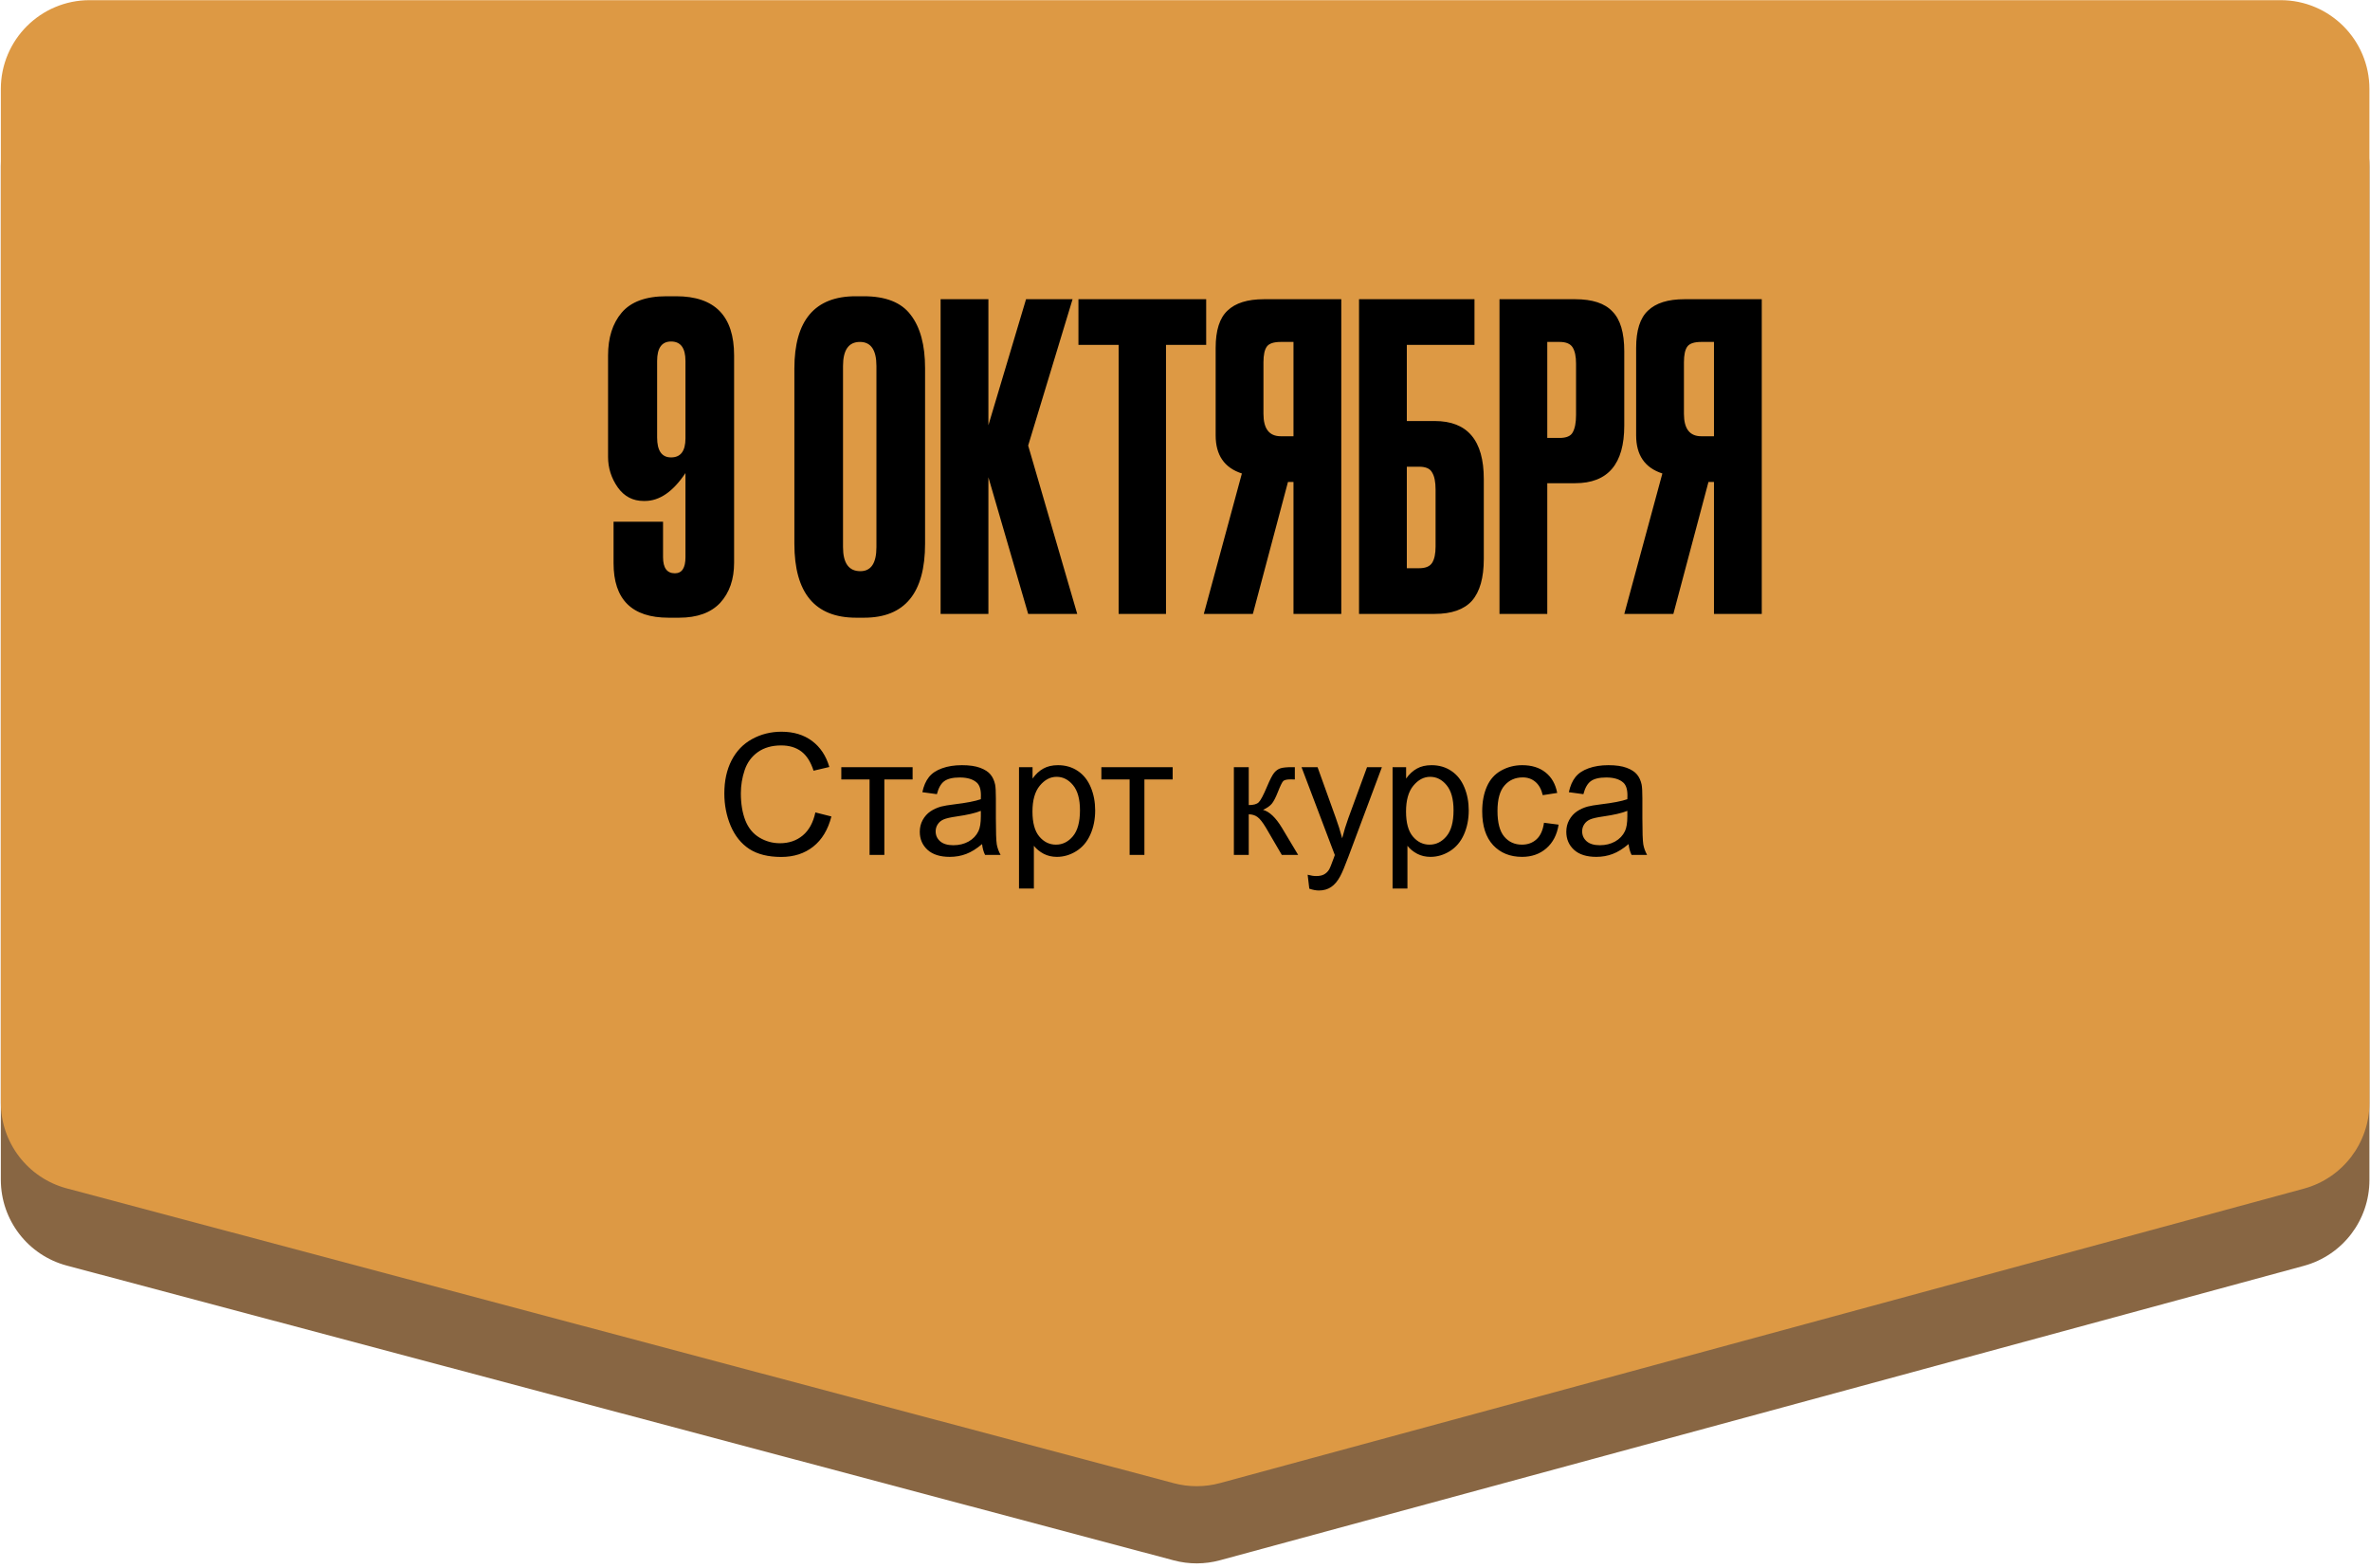 <?xml version="1.0" encoding="UTF-8"?> <svg xmlns="http://www.w3.org/2000/svg" width="1681" height="1112" viewBox="0 0 1681 1112" fill="none"><path d="M0.594 117.861C0.594 83.067 28.8 54.861 63.594 54.861H1617.59C1652.39 54.861 1680.59 83.067 1680.59 117.861V837.028C1680.59 865.461 1661.55 890.371 1634.11 897.825L865.278 1106.67C854.566 1109.58 843.276 1109.61 832.55 1106.75L47.381 897.657C19.793 890.31 0.594 865.329 0.594 836.779V117.861Z" fill="#886643"></path><path d="M0.594 63.115C0.594 28.321 28.8 0.115 63.594 0.115H1617.59C1652.39 0.115 1680.59 28.321 1680.59 63.115V782.282C1680.59 810.715 1661.55 835.625 1634.11 843.078L865.278 1051.93C854.566 1054.84 843.276 1054.86 832.55 1052.01L47.381 842.911C19.793 835.564 0.594 810.583 0.594 782.033V63.115Z" fill="#DD9944"></path><path d="M457.388 355.325H456.488C448.888 355.325 442.788 352.125 438.188 345.725C433.588 339.125 431.288 331.925 431.288 324.125V252.125C431.288 239.525 434.488 229.425 440.888 221.825C447.488 214.025 458.088 210.125 472.688 210.125H479.588C506.988 210.125 520.688 224.125 520.688 252.125V399.125C520.688 410.925 517.388 420.425 510.788 427.625C504.188 434.625 494.488 438.125 481.688 438.125H474.188C448.188 438.125 435.188 425.225 435.188 399.425V370.025H470.288V395.225C470.288 402.825 473.088 406.625 478.688 406.625C483.688 406.625 486.188 402.825 486.188 395.225V335.525C477.388 348.725 467.788 355.325 457.388 355.325ZM475.988 242.225C469.388 242.225 466.088 246.825 466.088 256.025V310.325C466.088 319.725 469.388 324.425 475.988 324.425C482.788 324.425 486.188 319.925 486.188 310.925V256.025C486.188 246.825 482.788 242.225 475.988 242.225ZM656.138 261.125V385.625C656.138 420.625 641.738 438.125 612.938 438.125H607.238C578.038 438.125 563.438 420.625 563.438 385.625V261.425C563.438 227.225 577.938 210.125 606.938 210.125H612.638C628.238 210.125 639.338 214.525 645.938 223.325C652.738 232.125 656.138 244.725 656.138 261.125ZM621.638 388.025V259.625C621.638 248.225 617.738 242.525 609.938 242.525C601.938 242.525 597.938 248.225 597.938 259.625V388.025C597.938 399.425 602.038 405.125 610.238 405.125C617.838 405.125 621.638 399.425 621.638 388.025ZM729.256 435.425L701.056 338.525V435.425H667.156V212.225H701.056V301.625L727.756 212.225H760.756L729.256 316.025L764.056 435.425H729.256ZM764.924 212.225H855.524V244.625H827.024V435.425H793.424V244.625H764.924V212.225ZM917.446 341.825H913.546L888.646 435.425H853.846L880.846 335.825C868.446 331.825 862.246 322.825 862.246 308.825V246.725C862.246 234.325 865.046 225.525 870.646 220.325C876.246 214.925 884.846 212.225 896.446 212.225H951.346V435.425H917.446V341.825ZM917.446 309.425V242.525H908.446C903.446 242.525 900.146 243.625 898.546 245.825C896.946 248.025 896.146 251.725 896.146 256.925V293.525C896.146 304.125 900.246 309.425 908.446 309.425H917.446ZM963.934 435.425V212.225H1045.83V244.625H997.834V298.625H1017.63C1040.83 298.625 1052.43 312.325 1052.43 339.725V396.425C1052.43 409.825 1049.63 419.725 1044.03 426.125C1038.43 432.325 1029.63 435.425 1017.63 435.425H963.934ZM997.834 403.025H1006.53C1011.13 403.025 1014.23 401.725 1015.83 399.125C1017.43 396.525 1018.23 392.725 1018.23 387.725V347.225C1018.23 341.825 1017.43 337.825 1015.83 335.225C1014.43 332.425 1011.33 331.025 1006.53 331.025H997.834V403.025ZM1117.26 342.725H1097.46V435.425H1063.56V212.225H1117.26C1129.46 212.225 1138.26 215.125 1143.66 220.925C1149.26 226.525 1152.06 235.925 1152.06 249.125V301.925C1152.06 329.125 1140.46 342.725 1117.26 342.725ZM1097.46 242.525V310.625H1106.16C1110.96 310.625 1114.06 309.325 1115.46 306.725C1117.06 303.925 1117.86 299.825 1117.86 294.425V257.825C1117.86 252.825 1117.06 249.025 1115.46 246.425C1113.86 243.825 1110.76 242.525 1106.16 242.525H1097.46ZM1215.69 341.825H1211.79L1186.89 435.425H1152.09L1179.09 335.825C1166.69 331.825 1160.49 322.825 1160.49 308.825V246.725C1160.49 234.325 1163.29 225.525 1168.89 220.325C1174.49 214.925 1183.09 212.225 1194.69 212.225H1249.59V435.425H1215.69V341.825ZM1215.69 309.425V242.525H1206.69C1201.69 242.525 1198.39 243.625 1196.79 245.825C1195.19 248.025 1194.39 251.725 1194.39 256.925V293.525C1194.39 304.125 1198.49 309.425 1206.69 309.425H1215.69Z" fill="black"></path><path d="M578.329 576.237L589.696 579.108C587.313 588.444 583.016 595.573 576.805 600.495C570.633 605.378 563.075 607.819 554.129 607.819C544.872 607.819 537.333 605.944 531.512 602.194C525.731 598.405 521.317 592.937 518.27 585.788C515.262 578.64 513.758 570.964 513.758 562.761C513.758 553.815 515.458 546.022 518.856 539.382C522.293 532.702 527.157 527.644 533.446 524.206C539.774 520.729 546.727 518.991 554.305 518.991C562.899 518.991 570.125 521.179 575.985 525.554C581.844 529.929 585.926 536.081 588.231 544.011L577.04 546.647C575.047 540.397 572.157 535.847 568.368 532.995C564.579 530.144 559.813 528.718 554.071 528.718C547.469 528.718 541.942 530.3 537.489 533.464C533.075 536.628 529.969 540.886 528.172 546.237C526.375 551.55 525.477 557.038 525.477 562.702C525.477 570.007 526.532 576.394 528.641 581.862C530.79 587.292 534.11 591.354 538.602 594.05C543.094 596.745 547.958 598.093 553.192 598.093C559.559 598.093 564.95 596.257 569.364 592.585C573.778 588.913 576.766 583.464 578.329 576.237ZM596.727 544.128H647.293V552.858H627.254V606.354H616.766V552.858H596.727V544.128ZM696.571 598.679C692.665 601.999 688.895 604.343 685.262 605.71C681.668 607.077 677.801 607.761 673.661 607.761C666.825 607.761 661.571 606.101 657.899 602.78C654.227 599.421 652.391 595.144 652.391 589.948C652.391 586.901 653.075 584.128 654.442 581.628C655.848 579.089 657.665 577.058 659.891 575.534C662.157 574.011 664.696 572.858 667.508 572.077C669.579 571.53 672.704 571.003 676.883 570.495C685.399 569.479 691.668 568.269 695.692 566.862C695.731 565.417 695.75 564.499 695.75 564.108C695.75 559.812 694.754 556.784 692.762 555.026C690.067 552.644 686.063 551.452 680.75 551.452C675.79 551.452 672.118 552.331 669.735 554.089C667.391 555.808 665.653 558.874 664.52 563.288L654.208 561.882C655.145 557.468 656.688 553.913 658.836 551.218C660.985 548.483 664.09 546.394 668.153 544.948C672.215 543.464 676.922 542.722 682.274 542.722C687.586 542.722 691.903 543.347 695.223 544.597C698.543 545.847 700.985 547.429 702.547 549.343C704.11 551.218 705.204 553.601 705.829 556.491C706.18 558.288 706.356 561.53 706.356 566.218V580.28C706.356 590.085 706.571 596.296 707 598.913C707.469 601.491 708.368 603.972 709.696 606.354H698.68C697.586 604.167 696.883 601.608 696.571 598.679ZM695.692 575.124C691.864 576.687 686.122 578.015 678.465 579.108C674.129 579.733 671.063 580.437 669.266 581.218C667.469 581.999 666.083 583.151 665.106 584.675C664.129 586.159 663.641 587.819 663.641 589.655C663.641 592.468 664.696 594.812 666.805 596.687C668.954 598.562 672.079 599.499 676.18 599.499C680.243 599.499 683.856 598.62 687.02 596.862C690.184 595.065 692.508 592.624 693.993 589.538C695.125 587.155 695.692 583.64 695.692 578.991V575.124ZM722.762 630.202V544.128H732.372V552.214C734.637 549.05 737.196 546.687 740.047 545.124C742.899 543.522 746.356 542.722 750.418 542.722C755.731 542.722 760.418 544.089 764.481 546.823C768.543 549.558 771.61 553.425 773.68 558.425C775.75 563.386 776.786 568.835 776.786 574.772C776.786 581.14 775.633 586.882 773.329 591.999C771.063 597.077 767.743 600.983 763.368 603.718C759.032 606.413 754.461 607.761 749.657 607.761C746.141 607.761 742.977 607.019 740.165 605.534C737.391 604.05 735.106 602.175 733.309 599.909V630.202H722.762ZM732.313 575.593C732.313 583.601 733.934 589.519 737.176 593.347C740.418 597.175 744.344 599.089 748.954 599.089C753.641 599.089 757.645 597.116 760.965 593.171C764.325 589.187 766.004 583.034 766.004 574.714C766.004 566.784 764.364 560.847 761.083 556.901C757.84 552.956 753.954 550.983 749.422 550.983C744.93 550.983 740.946 553.093 737.469 557.312C734.032 561.491 732.313 567.585 732.313 575.593ZM781.18 544.128H831.747V552.858H811.708V606.354H801.219V552.858H781.18V544.128ZM875.165 544.128H885.711V571.022C889.071 571.022 891.415 570.378 892.743 569.089C894.11 567.8 896.102 564.05 898.719 557.839C900.79 552.917 902.469 549.675 903.758 548.112C905.047 546.55 906.532 545.495 908.211 544.948C909.891 544.401 912.586 544.128 916.297 544.128H918.407V552.858L915.477 552.8C912.704 552.8 910.926 553.21 910.145 554.03C909.325 554.89 908.075 557.448 906.395 561.706C904.793 565.769 903.329 568.581 902 570.144C900.672 571.706 898.622 573.132 895.848 574.421C900.379 575.632 904.833 579.851 909.208 587.077L920.75 606.354H909.149L897.899 587.077C895.594 583.21 893.583 580.671 891.864 579.46C890.145 578.21 888.094 577.585 885.711 577.585V606.354H875.165V544.128ZM928.661 630.319L927.489 620.417C929.793 621.042 931.805 621.354 933.524 621.354C935.868 621.354 937.743 620.964 939.149 620.183C940.555 619.401 941.708 618.308 942.606 616.901C943.27 615.847 944.344 613.229 945.829 609.05C946.024 608.464 946.336 607.604 946.766 606.472L923.153 544.128H934.52L947.469 580.163C949.149 584.733 950.653 589.538 951.981 594.577C953.192 589.733 954.637 585.007 956.317 580.397L969.618 544.128H980.165L956.493 607.409C953.954 614.245 951.981 618.952 950.575 621.53C948.7 625.007 946.551 627.546 944.129 629.147C941.708 630.788 938.817 631.608 935.458 631.608C933.426 631.608 931.161 631.179 928.661 630.319ZM987.723 630.202V544.128H997.333V552.214C999.598 549.05 1002.16 546.687 1005.01 545.124C1007.86 543.522 1011.32 542.722 1015.38 542.722C1020.69 542.722 1025.38 544.089 1029.44 546.823C1033.5 549.558 1036.57 553.425 1038.64 558.425C1040.71 563.386 1041.75 568.835 1041.75 574.772C1041.75 581.14 1040.59 586.882 1038.29 591.999C1036.02 597.077 1032.7 600.983 1028.33 603.718C1023.99 606.413 1019.42 607.761 1014.62 607.761C1011.1 607.761 1007.94 607.019 1005.13 605.534C1002.35 604.05 1000.07 602.175 998.27 599.909V630.202H987.723ZM997.274 575.593C997.274 583.601 998.895 589.519 1002.14 593.347C1005.38 597.175 1009.31 599.089 1013.91 599.089C1018.6 599.089 1022.61 597.116 1025.93 593.171C1029.29 589.187 1030.97 583.034 1030.97 574.714C1030.97 566.784 1029.32 560.847 1026.04 556.901C1022.8 552.956 1018.91 550.983 1014.38 550.983C1009.89 550.983 1005.91 553.093 1002.43 557.312C998.993 561.491 997.274 567.585 997.274 575.593ZM1095.13 583.562L1105.5 584.909C1104.36 592.058 1101.45 597.663 1096.77 601.726C1092.12 605.749 1086.4 607.761 1079.6 607.761C1071.08 607.761 1064.23 604.987 1059.03 599.44C1053.88 593.854 1051.3 585.866 1051.3 575.476C1051.3 568.757 1052.41 562.878 1054.64 557.839C1056.86 552.8 1060.24 549.03 1064.77 546.53C1069.34 543.991 1074.31 542.722 1079.66 542.722C1086.41 542.722 1091.94 544.44 1096.24 547.878C1100.54 551.276 1103.29 556.12 1104.5 562.409L1094.25 563.991C1093.27 559.812 1091.53 556.667 1089.03 554.558C1086.57 552.448 1083.58 551.394 1080.07 551.394C1074.75 551.394 1070.44 553.308 1067.12 557.136C1063.8 560.925 1062.14 566.94 1062.14 575.183C1062.14 583.542 1063.74 589.616 1066.94 593.405C1070.15 597.194 1074.32 599.089 1079.48 599.089C1083.62 599.089 1087.08 597.819 1089.85 595.28C1092.63 592.741 1094.38 588.835 1095.13 583.562ZM1155.13 598.679C1151.22 601.999 1147.45 604.343 1143.82 605.71C1140.22 607.077 1136.36 607.761 1132.22 607.761C1125.38 607.761 1120.13 606.101 1116.45 602.78C1112.78 599.421 1110.95 595.144 1110.95 589.948C1110.95 586.901 1111.63 584.128 1113 581.628C1114.4 579.089 1116.22 577.058 1118.45 575.534C1120.71 574.011 1123.25 572.858 1126.06 572.077C1128.13 571.53 1131.26 571.003 1135.44 570.495C1143.95 569.479 1150.22 568.269 1154.25 566.862C1154.29 565.417 1154.31 564.499 1154.31 564.108C1154.31 559.812 1153.31 556.784 1151.32 555.026C1148.62 552.644 1144.62 551.452 1139.31 551.452C1134.34 551.452 1130.67 552.331 1128.29 554.089C1125.95 555.808 1124.21 558.874 1123.07 563.288L1112.76 561.882C1113.7 557.468 1115.24 553.913 1117.39 551.218C1119.54 548.483 1122.65 546.394 1126.71 544.948C1130.77 543.464 1135.48 542.722 1140.83 542.722C1146.14 542.722 1150.46 543.347 1153.78 544.597C1157.1 545.847 1159.54 547.429 1161.1 549.343C1162.66 551.218 1163.76 553.601 1164.38 556.491C1164.73 558.288 1164.91 561.53 1164.91 566.218V580.28C1164.91 590.085 1165.13 596.296 1165.56 598.913C1166.02 601.491 1166.92 603.972 1168.25 606.354H1157.23C1156.14 604.167 1155.44 601.608 1155.13 598.679ZM1154.25 575.124C1150.42 576.687 1144.68 578.015 1137.02 579.108C1132.68 579.733 1129.62 580.437 1127.82 581.218C1126.02 581.999 1124.64 583.151 1123.66 584.675C1122.68 586.159 1122.2 587.819 1122.2 589.655C1122.2 592.468 1123.25 594.812 1125.36 596.687C1127.51 598.562 1130.63 599.499 1134.73 599.499C1138.8 599.499 1142.41 598.62 1145.57 596.862C1148.74 595.065 1151.06 592.624 1152.55 589.538C1153.68 587.155 1154.25 583.64 1154.25 578.991V575.124Z" fill="black"></path></svg> 